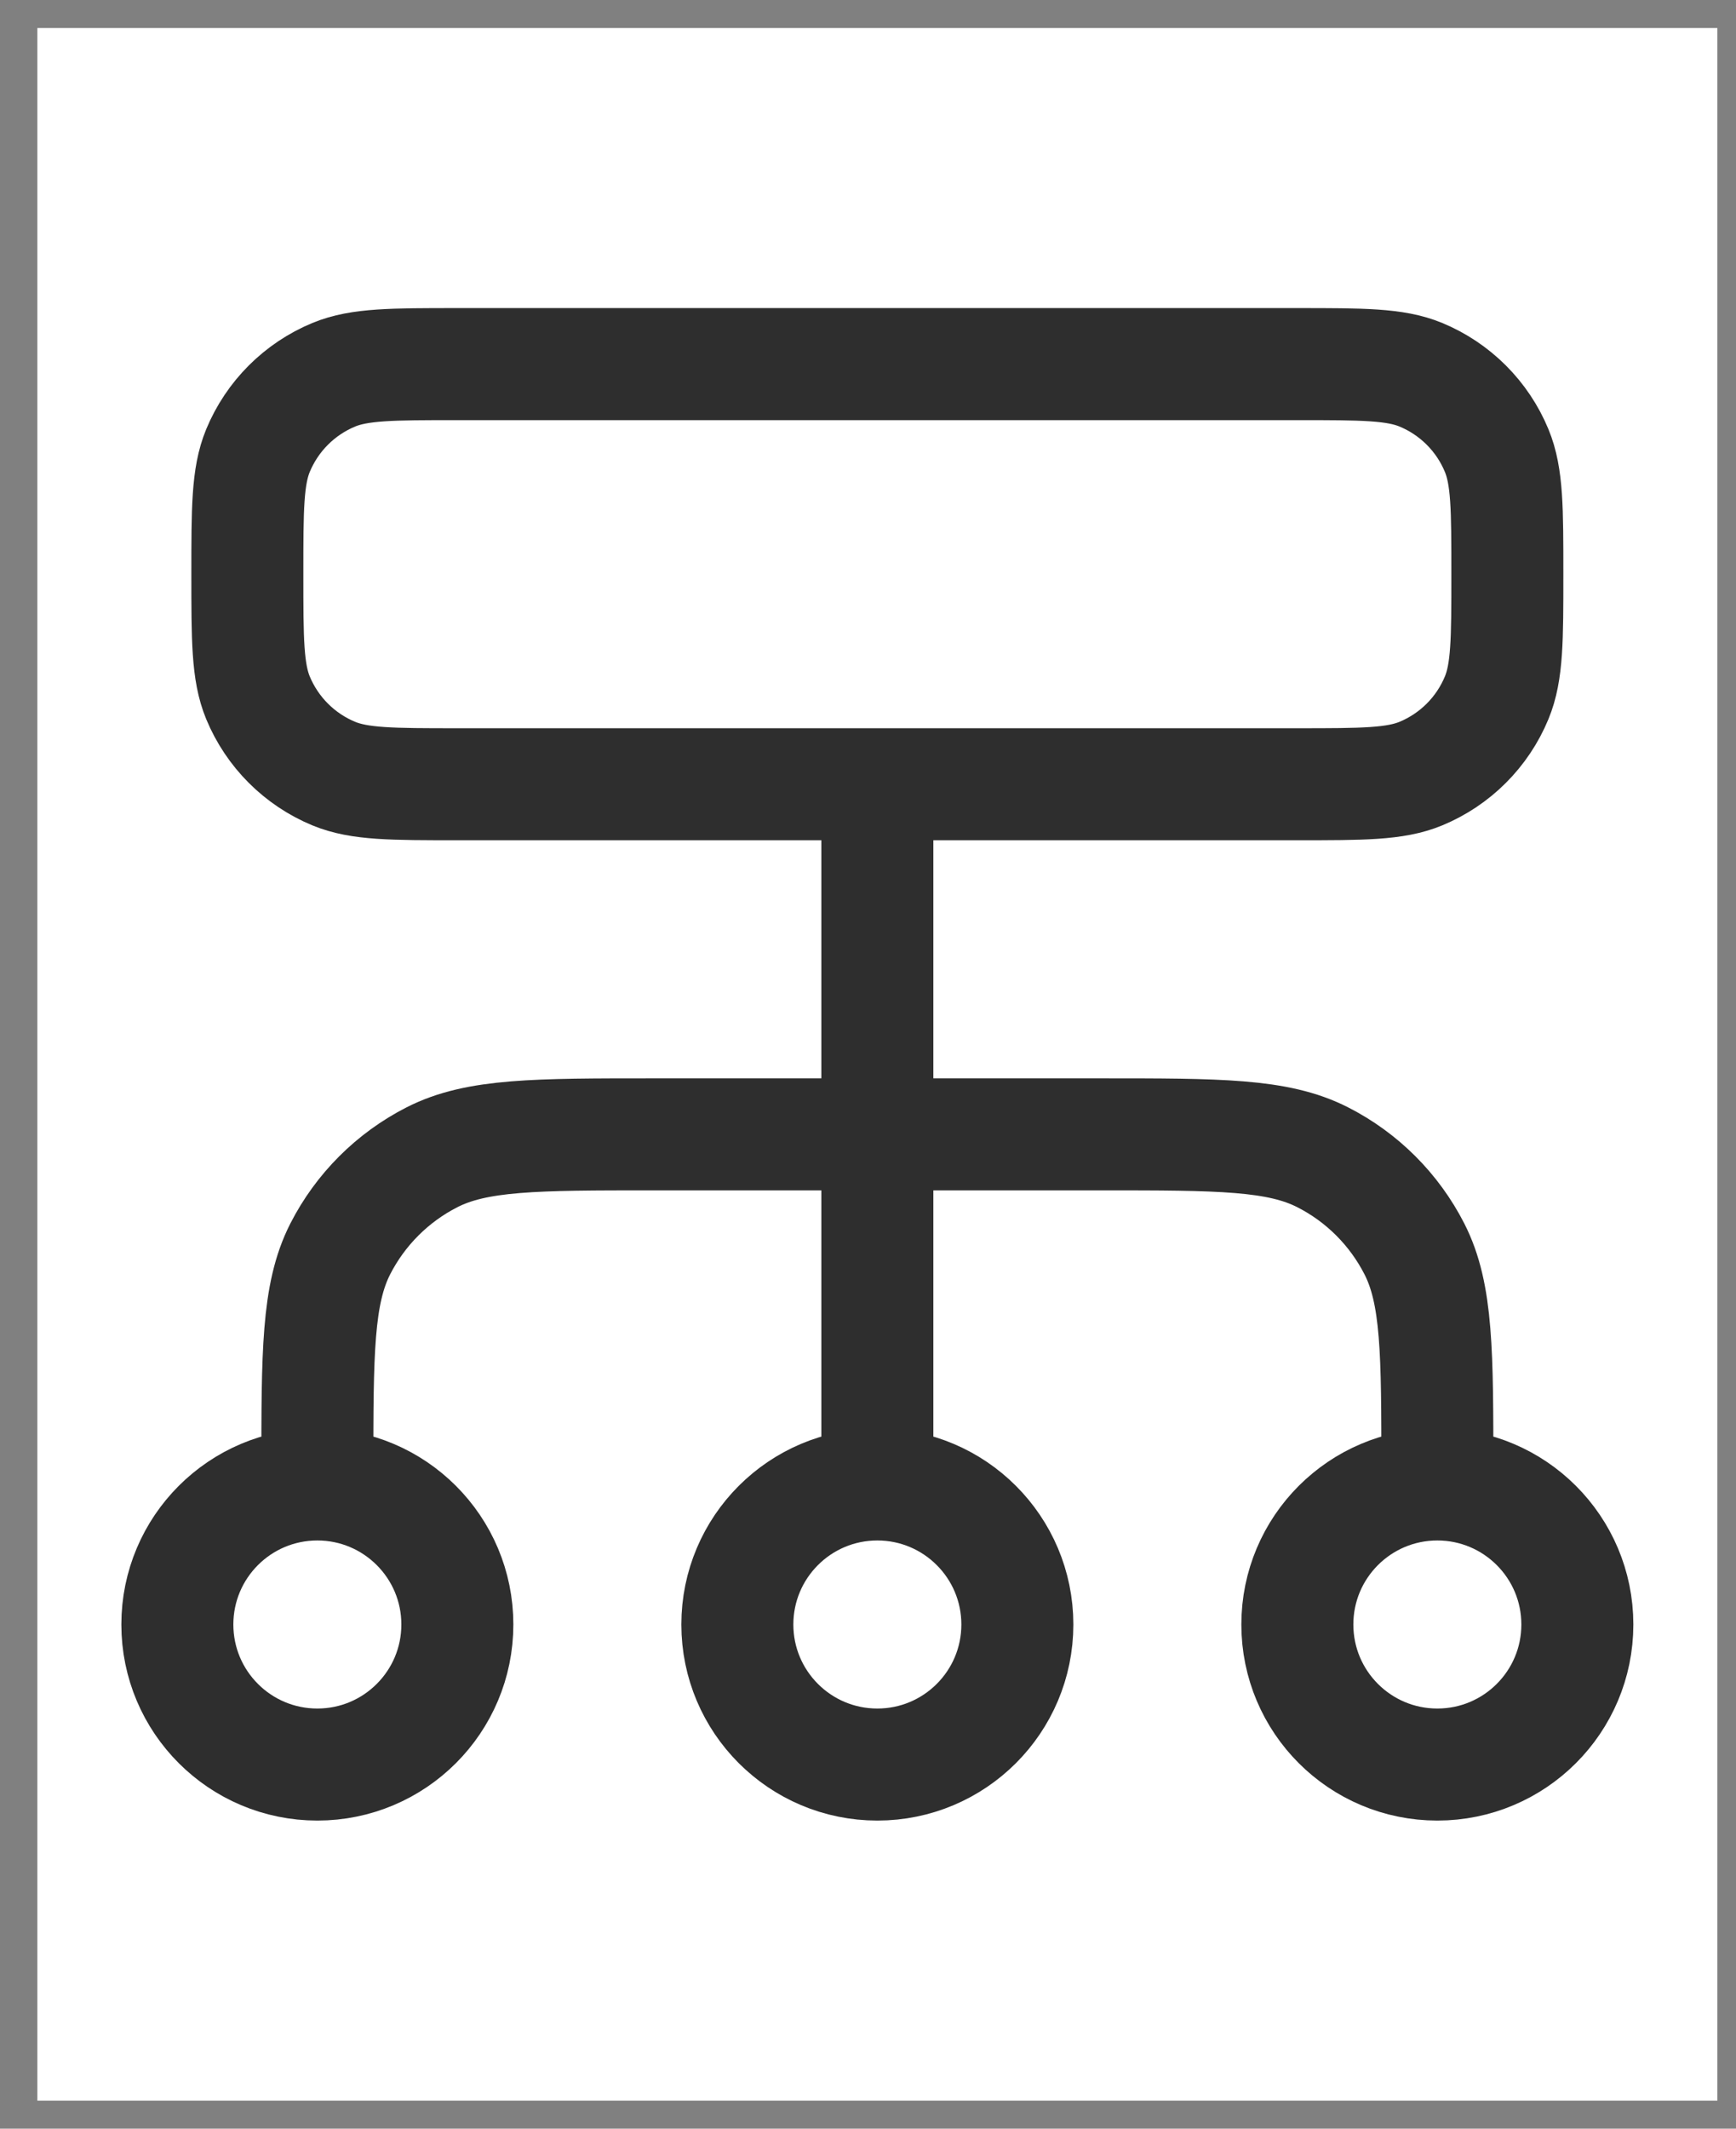 <svg width="31" height="38" viewBox="0 0 31 38" fill="none" xmlns="http://www.w3.org/2000/svg">
<rect x="0" y="0" width="31" height="38" fill="#808080" stroke="none"/>
<g clip-path="url(#clip0_2332_3270)">
<rect width="30" height="37" transform="translate(0.667 0.5)" fill="white"/>
<path d="M5.667 26.5V26.25C5.667 24.15 5.667 23.1 6.075 22.297C6.435 21.592 7.009 21.018 7.714 20.659C8.516 20.25 9.566 20.25 11.667 20.25H19.667C21.767 20.25 22.817 20.25 23.619 20.659C24.325 21.018 24.898 21.592 25.258 22.297C25.667 23.1 25.667 24.15 25.667 26.25V26.5M5.667 26.5C4.286 26.5 3.167 27.619 3.167 29C3.167 30.381 4.286 31.5 5.667 31.5C7.047 31.5 8.167 30.381 8.167 29C8.167 27.619 7.047 26.5 5.667 26.5ZM25.667 26.5C24.286 26.5 23.167 27.619 23.167 29C23.167 30.381 24.286 31.5 25.667 31.5C27.047 31.5 28.167 30.381 28.167 29C28.167 27.619 27.047 26.5 25.667 26.5ZM15.667 26.5C14.286 26.5 13.167 27.619 13.167 29C13.167 30.381 14.286 31.5 15.667 31.5C17.047 31.5 18.167 30.381 18.167 29C18.167 27.619 17.047 26.5 15.667 26.5ZM15.667 26.5V14M8.167 14H23.167C24.331 14 24.914 14 25.373 13.81C25.986 13.556 26.473 13.069 26.726 12.457C26.917 11.997 26.917 11.415 26.917 10.25C26.917 9.085 26.917 8.503 26.726 8.043C26.473 7.431 25.986 6.944 25.373 6.69C24.914 6.5 24.331 6.5 23.167 6.5H8.167C7.002 6.5 6.419 6.5 5.96 6.69C5.347 6.944 4.861 7.431 4.607 8.043C4.417 8.503 4.417 9.085 4.417 10.25C4.417 11.415 4.417 11.997 4.607 12.457C4.861 13.069 5.347 13.556 5.96 13.81C6.419 14 7.002 14 8.167 14Z" stroke="#2E2E2E" stroke-width="2" stroke-linecap="round" stroke-linejoin="round"/>
</g>
<defs>
<clipPath id="clip0_2332_3270">
<rect width="30" height="37" fill="white" transform="translate(0.667 0.5)"/>
</clipPath>
</defs>
</svg>
